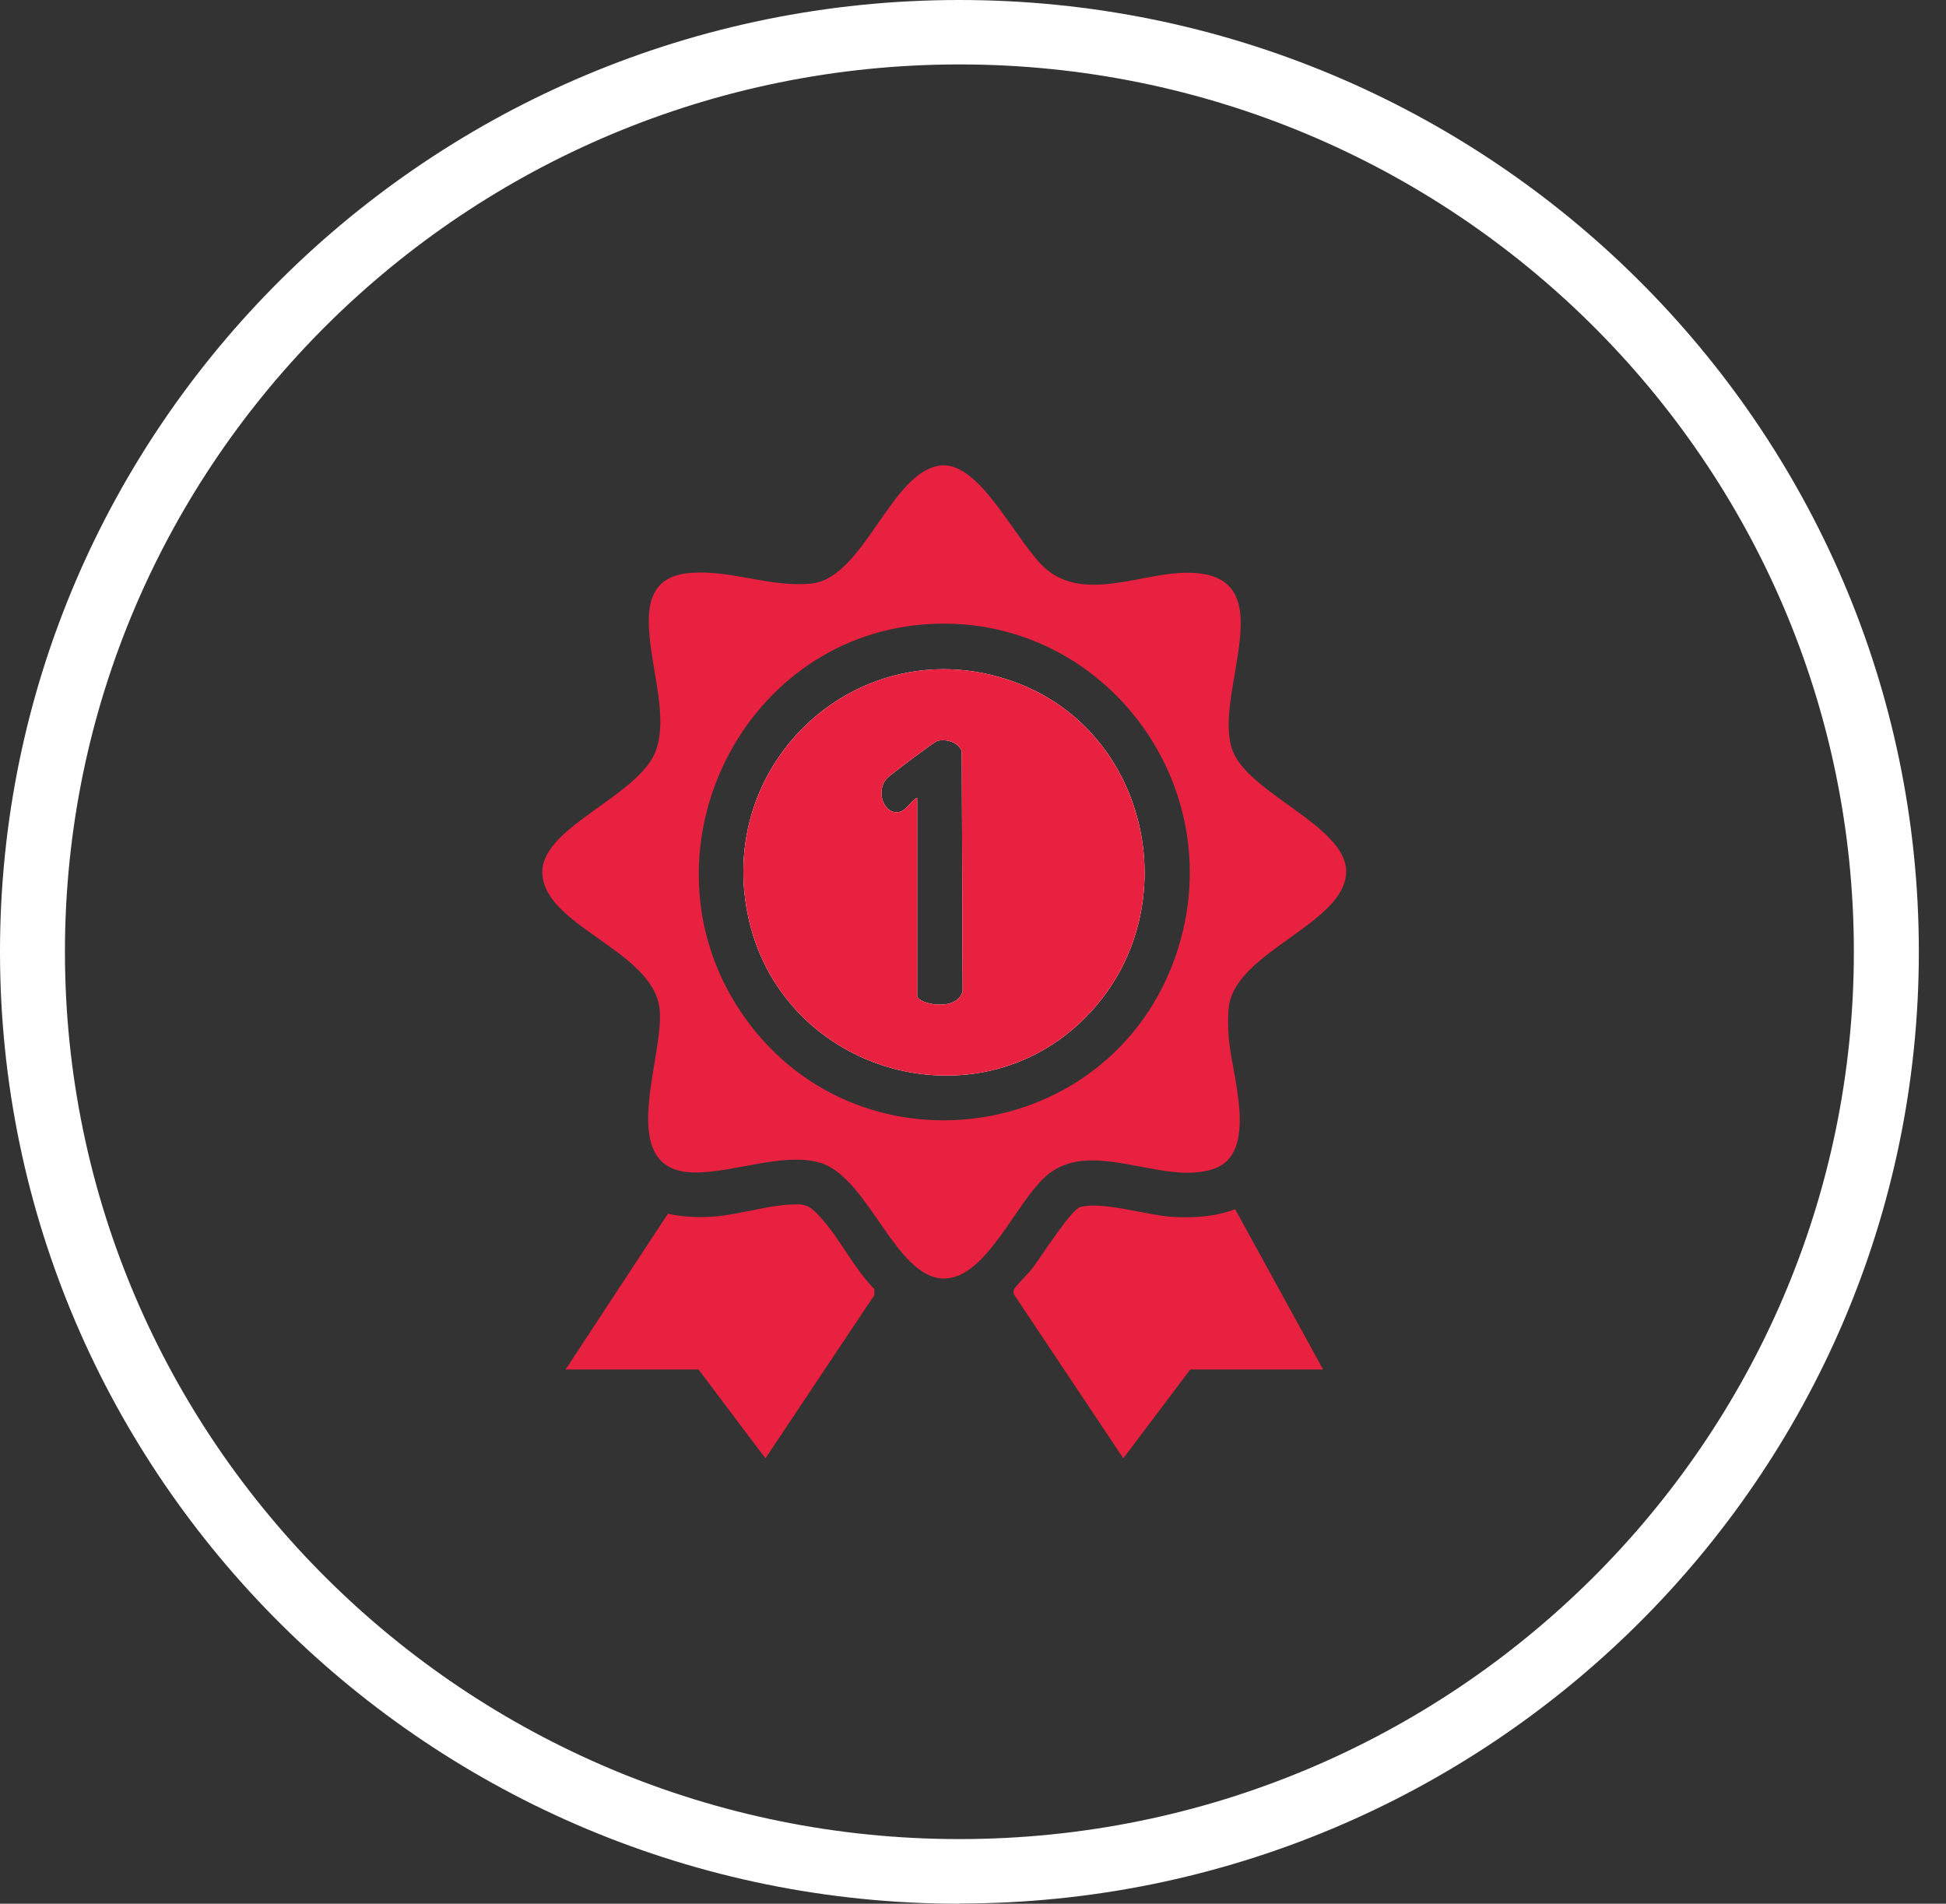 <svg xmlns="http://www.w3.org/2000/svg" fill="none" viewBox="0 0 46 45" height="45" width="46">
<rect x="0" y="0" width="46" height="45" fill="#333333" stroke="none"/>
<path fill="white" d="M22.679 45C10.173 45 0 34.903 0 22.497C0 10.092 10.173 0 22.679 0C35.184 0 45.358 10.092 45.358 22.497C45.358 34.903 35.184 44.995 22.679 44.995V45ZM22.679 1.523C11.018 1.523 1.535 10.93 1.535 22.497C1.535 34.065 11.018 43.472 22.679 43.472C34.34 43.472 43.822 34.065 43.822 22.497C43.822 10.93 34.34 1.523 22.679 1.523Z"></path>
<path fill="#E92140" d="M23.965 16.115C20.351 14.812 16.814 18.017 17.714 21.791C18.572 25.365 23.087 26.661 25.667 24.041C28.1 21.577 27.214 17.283 23.965 16.115ZM21.68 23.535V18.857C21.54 18.921 21.434 19.142 21.286 19.184C20.9 19.298 20.682 18.707 20.963 18.401C21.04 18.316 22.088 17.532 22.158 17.511C22.376 17.461 22.643 17.539 22.735 17.753L22.756 23.421C22.643 23.934 21.68 23.741 21.68 23.535Z"></path>
<path fill="#E92140" d="M29.134 17.738C28.627 16.364 30.533 13.395 27.882 13.544C26.883 13.601 25.618 14.185 24.746 13.466C24.057 12.896 23.199 10.924 22.257 11.002C21.068 11.102 20.436 13.665 19.177 13.794C18.213 13.893 17.271 13.459 16.308 13.544C15.724 13.594 15.401 13.872 15.345 14.47C15.26 15.488 15.837 16.813 15.506 17.738C15.12 18.806 12.863 19.519 12.82 20.58C12.778 21.875 15.429 22.445 15.591 23.841C15.724 24.973 14.487 27.693 16.413 27.715C17.328 27.729 18.579 27.209 19.437 27.501C20.541 27.892 21.181 30.192 22.292 30.221C23.332 30.249 24.036 28.334 24.795 27.743C25.857 26.917 27.509 28.035 28.691 27.629C29.788 27.252 29.091 25.336 29.042 24.489C29.028 24.289 29.021 23.976 29.049 23.791C29.218 22.474 31.848 21.819 31.82 20.58C31.791 19.512 29.513 18.757 29.134 17.738ZM27.812 22.531C26.286 27.095 20.175 27.907 17.503 23.905C15.042 20.216 17.454 15.125 21.814 14.762C25.99 14.413 29.155 18.5 27.812 22.531Z"></path>
<path fill="#E92140" d="M31.271 32.372H28.135L26.553 34.472L23.979 30.613C23.944 30.556 23.951 30.52 23.979 30.463C24.008 30.399 24.338 30.072 24.422 29.958C24.612 29.701 25.315 28.598 25.533 28.534C26.026 28.384 27.122 28.726 27.685 28.762C28.198 28.797 28.719 28.762 29.197 28.584L31.271 32.364V32.372Z"></path>
<path fill="#E92140" d="M13.369 32.372L15.788 28.69C16.125 28.762 16.456 28.783 16.807 28.762C17.461 28.726 18.256 28.448 18.881 28.47C19.142 28.47 19.296 28.662 19.451 28.84C19.88 29.331 20.196 29.993 20.668 30.471V30.613L18.094 34.472L16.512 32.372H13.369Z"></path>
<path fill="#FEFEFE" d="M23.965 16.115C20.351 14.812 16.814 18.017 17.714 21.791C18.572 25.365 23.087 26.661 25.667 24.041C28.1 21.577 27.214 17.283 23.965 16.115ZM21.68 23.535V18.857C21.54 18.921 21.434 19.142 21.286 19.184C20.9 19.298 20.682 18.707 20.963 18.401C21.04 18.316 22.088 17.532 22.158 17.511C22.376 17.461 22.643 17.539 22.735 17.753L22.756 23.421C22.643 23.934 21.68 23.741 21.68 23.535Z"></path>
<path fill="#E92140" d="M23.965 16.115C20.351 14.812 16.814 18.017 17.714 21.791C18.572 25.365 23.087 26.661 25.667 24.041C28.1 21.577 27.214 17.283 23.965 16.115ZM21.68 23.535V18.857C21.54 18.921 21.434 19.142 21.286 19.184C20.9 19.298 20.682 18.707 20.963 18.401C21.04 18.316 22.088 17.532 22.158 17.511C22.376 17.461 22.643 17.539 22.735 17.753L22.756 23.421C22.643 23.934 21.68 23.741 21.68 23.535Z"></path>
</svg>

